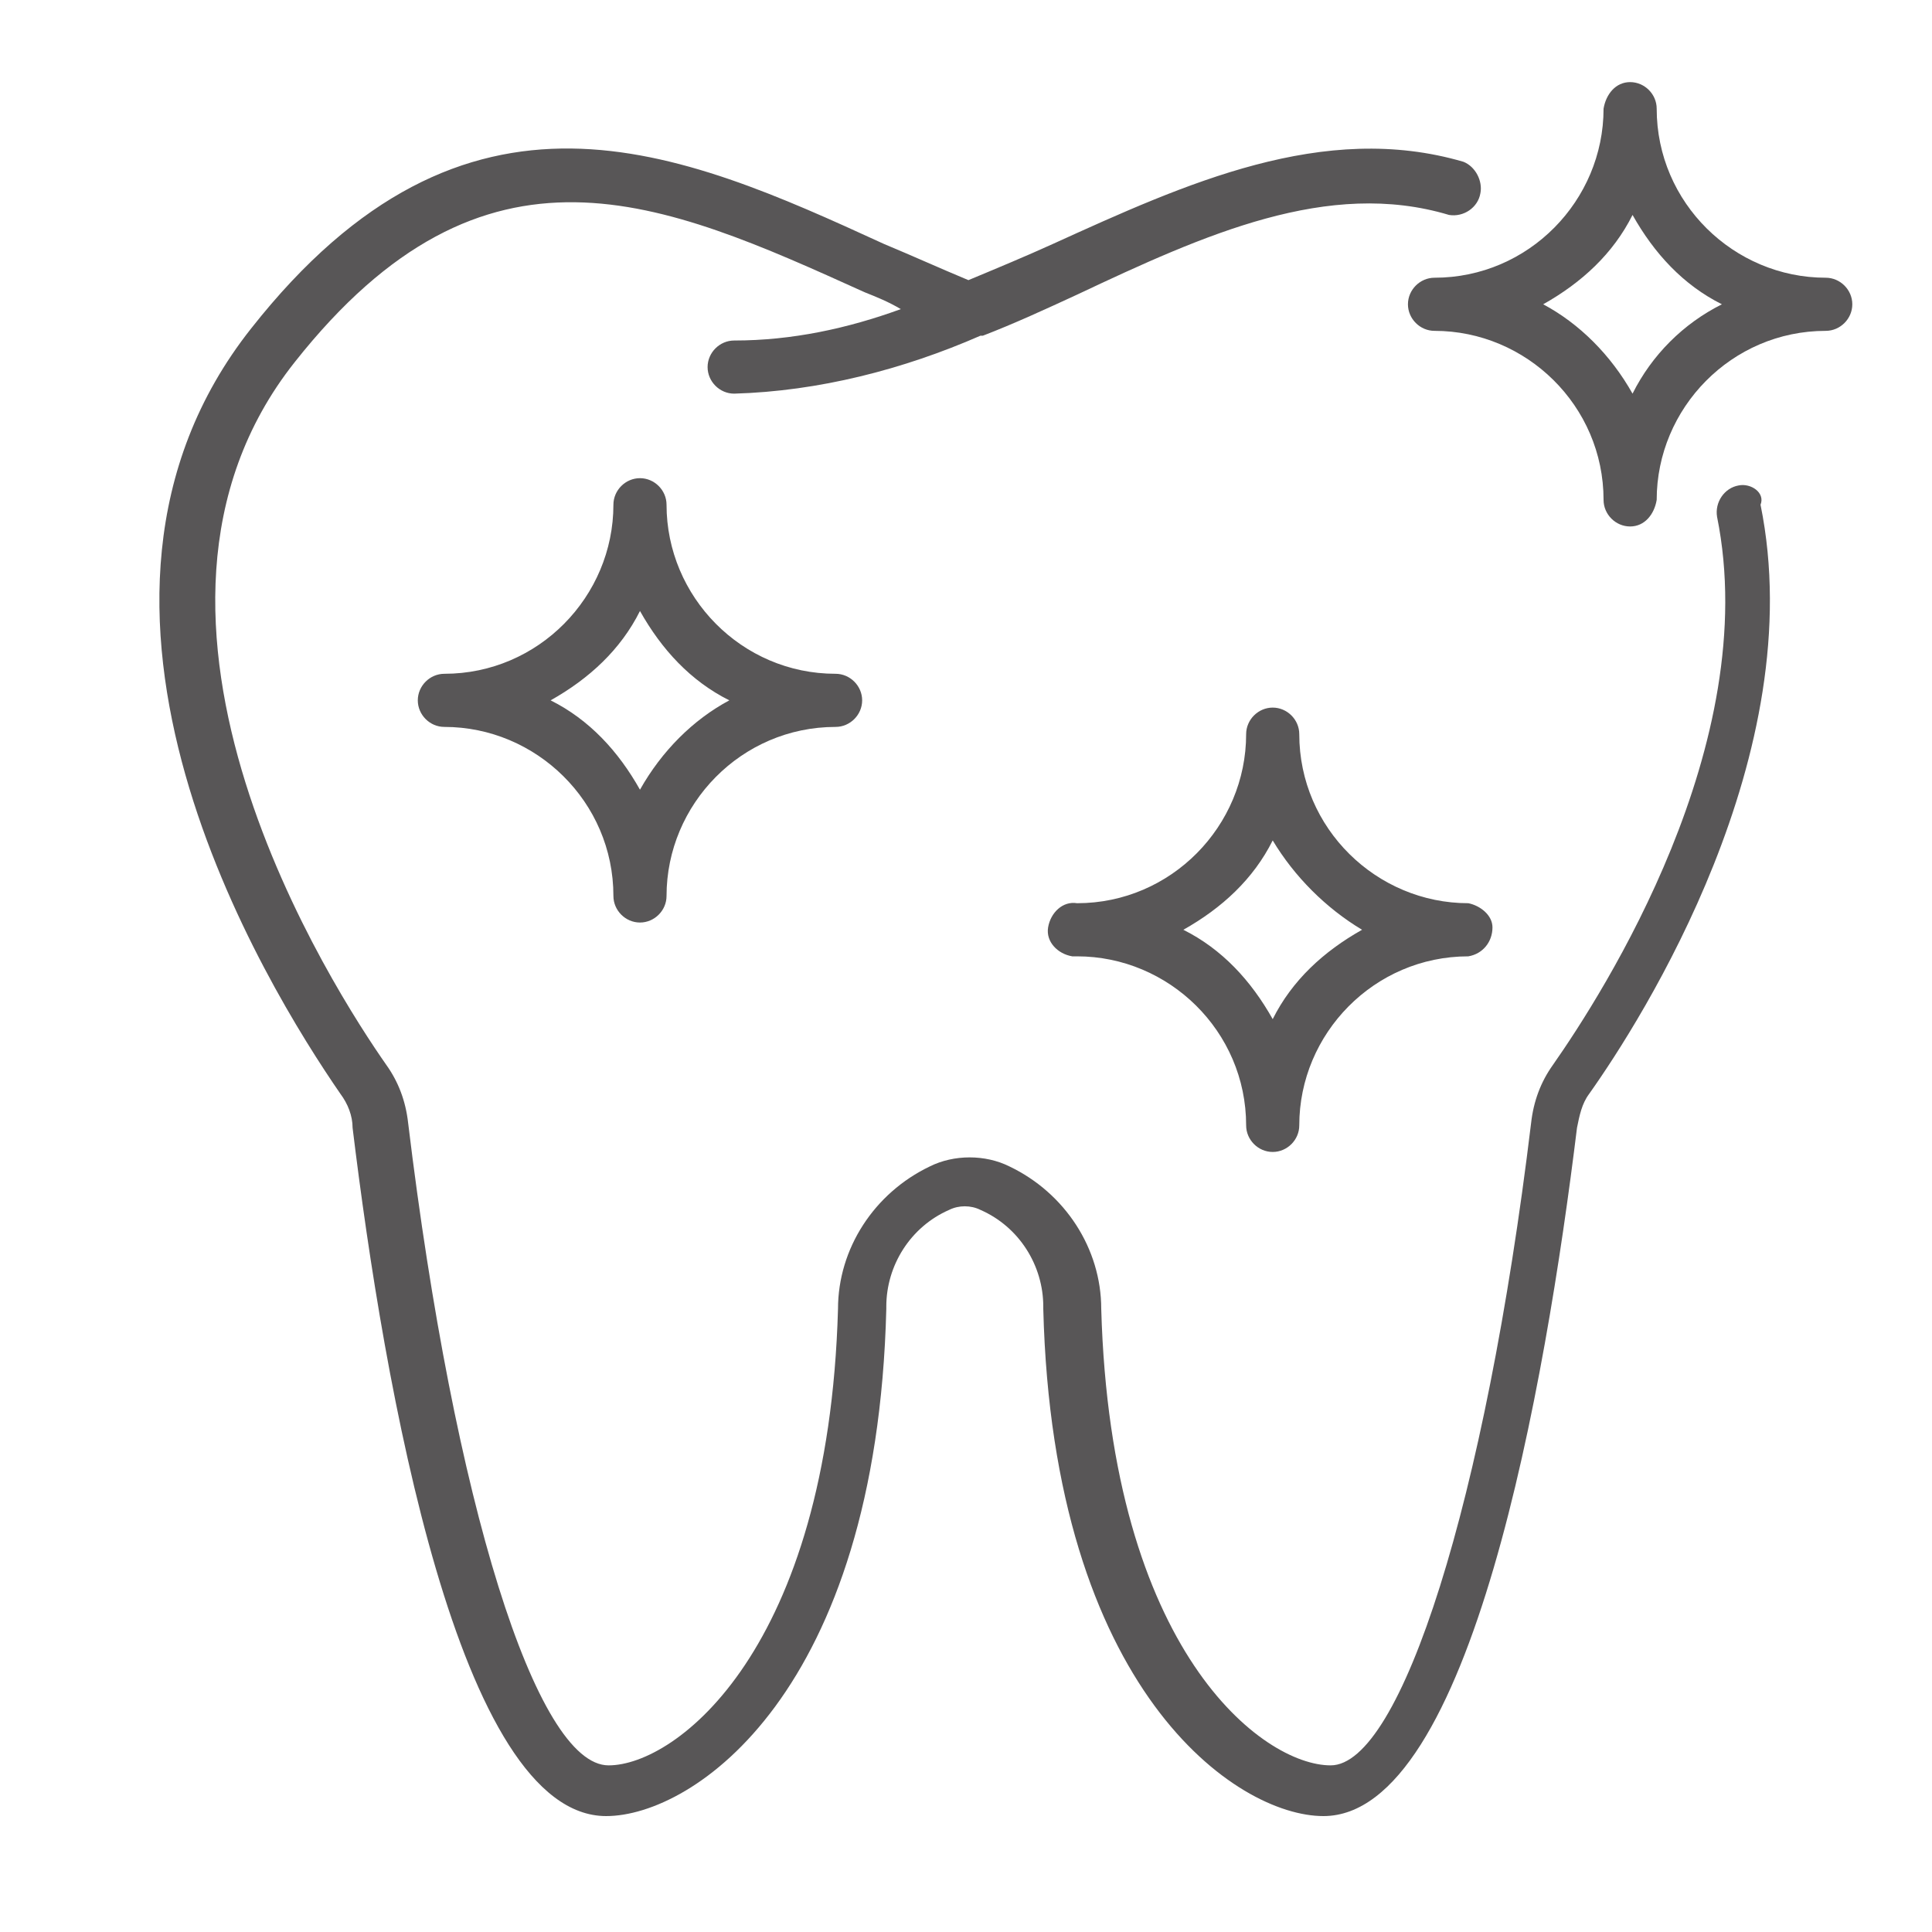 <?xml version="1.0" encoding="utf-8"?>
<!-- Generator: Adobe Illustrator 26.3.1, SVG Export Plug-In . SVG Version: 6.00 Build 0)  -->
<svg version="1.1" id="圖層_2" xmlns="http://www.w3.org/2000/svg" xmlns:xlink="http://www.w3.org/1999/xlink" x="0px" y="0px"
	 viewBox="0 0 80 80" style="enable-background:new 0 0 80 80;" xml:space="preserve">
<style type="text/css">
	.st0{fill:#585657;}
</style>
<g id="组_3093" transform="translate(-1065 -3028)">
	<g id="组_2995" transform="translate(1065 3028)">
		<path id="路径_2019" class="st0" d="M72,20.1c-0.6,0.1-1,0.7-0.9,1.3c0,0,0,0,0,0c1.9,9.4-4.7,19.7-6.8,22.7
			c-0.5,0.7-0.8,1.5-0.9,2.4c-1.9,15.7-5.4,26.6-8.3,26.6c-2.8,0-9.1-4.7-9.5-18.9c0-2.5-1.5-4.8-3.8-5.9c-1-0.5-2.3-0.5-3.3,0
			c-2.3,1.1-3.8,3.4-3.8,5.9c-0.4,14.1-6.7,18.9-9.5,18.9c-3,0-6.4-10.9-8.3-26.6c-0.1-0.9-0.4-1.7-0.9-2.4
			c-2.1-3-12.2-18.5-3.8-29.1c7.9-10,15.2-6.7,23.6-2.9c0.5,0.2,1,0.4,1.5,0.7c-2.2,0.8-4.5,1.3-6.9,1.3c-0.6,0-1.1,0.5-1.1,1.1
			s0.5,1.1,1.1,1.1c0,0,0,0,0,0c3.5-0.1,7-1,10.2-2.4c0,0,0,0,0.1,0c1.3-0.5,2.6-1.1,3.9-1.7C49.9,9.7,55,7.4,60,8.9
			C60.6,9,61.2,8.6,61.3,8c0.1-0.5-0.2-1.1-0.7-1.3c-5.8-1.7-11.5,0.9-17,3.4c-1.1,0.5-2.3,1-3.5,1.5c-1.2-0.5-2.3-1-3.5-1.5
			c-8.5-3.9-17.3-7.8-26.2,3.5c-9.1,11.5,0.6,27.2,3.7,31.7c0.3,0.4,0.5,0.9,0.5,1.4c1.3,10.7,4.4,28.5,10.5,28.5
			c3.6,0,11.2-5.1,11.6-21c0,0,0,0,0-0.1c0-1.7,1-3.3,2.6-4c0.4-0.2,0.9-0.2,1.3,0c1.6,0.7,2.6,2.3,2.6,4l0,0c0,0,0,0,0,0.1
			c0.4,15.8,8,21,11.6,21c6.1,0,9.2-17.9,10.5-28.5c0.1-0.5,0.2-1,0.5-1.4c2.2-3.1,9.2-14.1,7.1-24.4C73.1,20.4,72.5,20,72,20.1
			C72,20.1,72,20.1,72,20.1"/>
		<path id="路径_2020" class="st0" d="M75.6,11.5c-3.8,0-7-3.1-7-7c0-0.6-0.5-1.1-1.1-1.1c-0.6,0-1,0.5-1.1,1.1c0,3.8-3.1,7-7,7
			c-0.6,0-1.1,0.5-1.1,1.1c0,0.6,0.5,1.1,1.1,1.1c0,0,0,0,0,0c3.8,0,7,3.1,7,7c0,0.6,0.5,1.1,1.1,1.1c0.6,0,1-0.5,1.1-1.1
			c0-3.8,3.1-7,7-7c0.6,0,1.1-0.5,1.1-1.1C76.7,12,76.2,11.5,75.6,11.5L75.6,11.5 M67.6,16.3c-0.9-1.6-2.2-2.9-3.7-3.7
			c1.6-0.9,2.9-2.1,3.7-3.7c0.9,1.6,2.1,2.9,3.7,3.7C69.7,13.4,68.4,14.7,67.6,16.3"/>
		<path id="路径_2021" class="st0" d="M52.7,29.3c-0.6,0-1.1,0.5-1.1,1.1l0,0c0,3.8-3.1,7-7,7c-0.6-0.1-1.1,0.4-1.2,1
			c-0.1,0.6,0.4,1.1,1,1.2c0.1,0,0.1,0,0.2,0c3.8,0,7,3.1,7,7c0,0.6,0.5,1.1,1.1,1.1c0.6,0,1.1-0.5,1.1-1.1c0-3.8,3.1-7,7-7
			c0.6-0.1,1-0.6,1-1.2c0-0.5-0.5-0.9-1-1c-3.8,0-7-3.1-7-7C53.8,29.8,53.3,29.3,52.7,29.3L52.7,29.3 M56.4,38.5
			c-1.6,0.9-2.9,2.1-3.7,3.7c-0.9-1.6-2.1-2.9-3.7-3.7c1.6-0.9,2.9-2.1,3.7-3.7C53.6,36.3,54.9,37.6,56.4,38.5"/>
		<path id="路径_2022" class="st0" d="M27.6,20.9c0-0.6-0.5-1.1-1.1-1.1s-1.1,0.5-1.1,1.1c0,3.8-3.1,7-7,7c-0.6,0-1.1,0.5-1.1,1.1
			c0,0.6,0.5,1.1,1.1,1.1c3.8,0,7,3.1,7,7c0,0.6,0.5,1.1,1.1,1.1s1.1-0.5,1.1-1.1c0-3.8,3.1-7,7-7c0.6,0,1.1-0.5,1.1-1.1
			c0-0.6-0.5-1.1-1.1-1.1C30.7,27.9,27.6,24.7,27.6,20.9 M26.5,32.7c-0.9-1.6-2.1-2.9-3.7-3.7c1.6-0.9,2.9-2.1,3.7-3.7
			c0.9,1.6,2.1,2.9,3.7,3.7C28.7,29.8,27.4,31.1,26.5,32.7"/>
	</g>
</g>
</svg>
